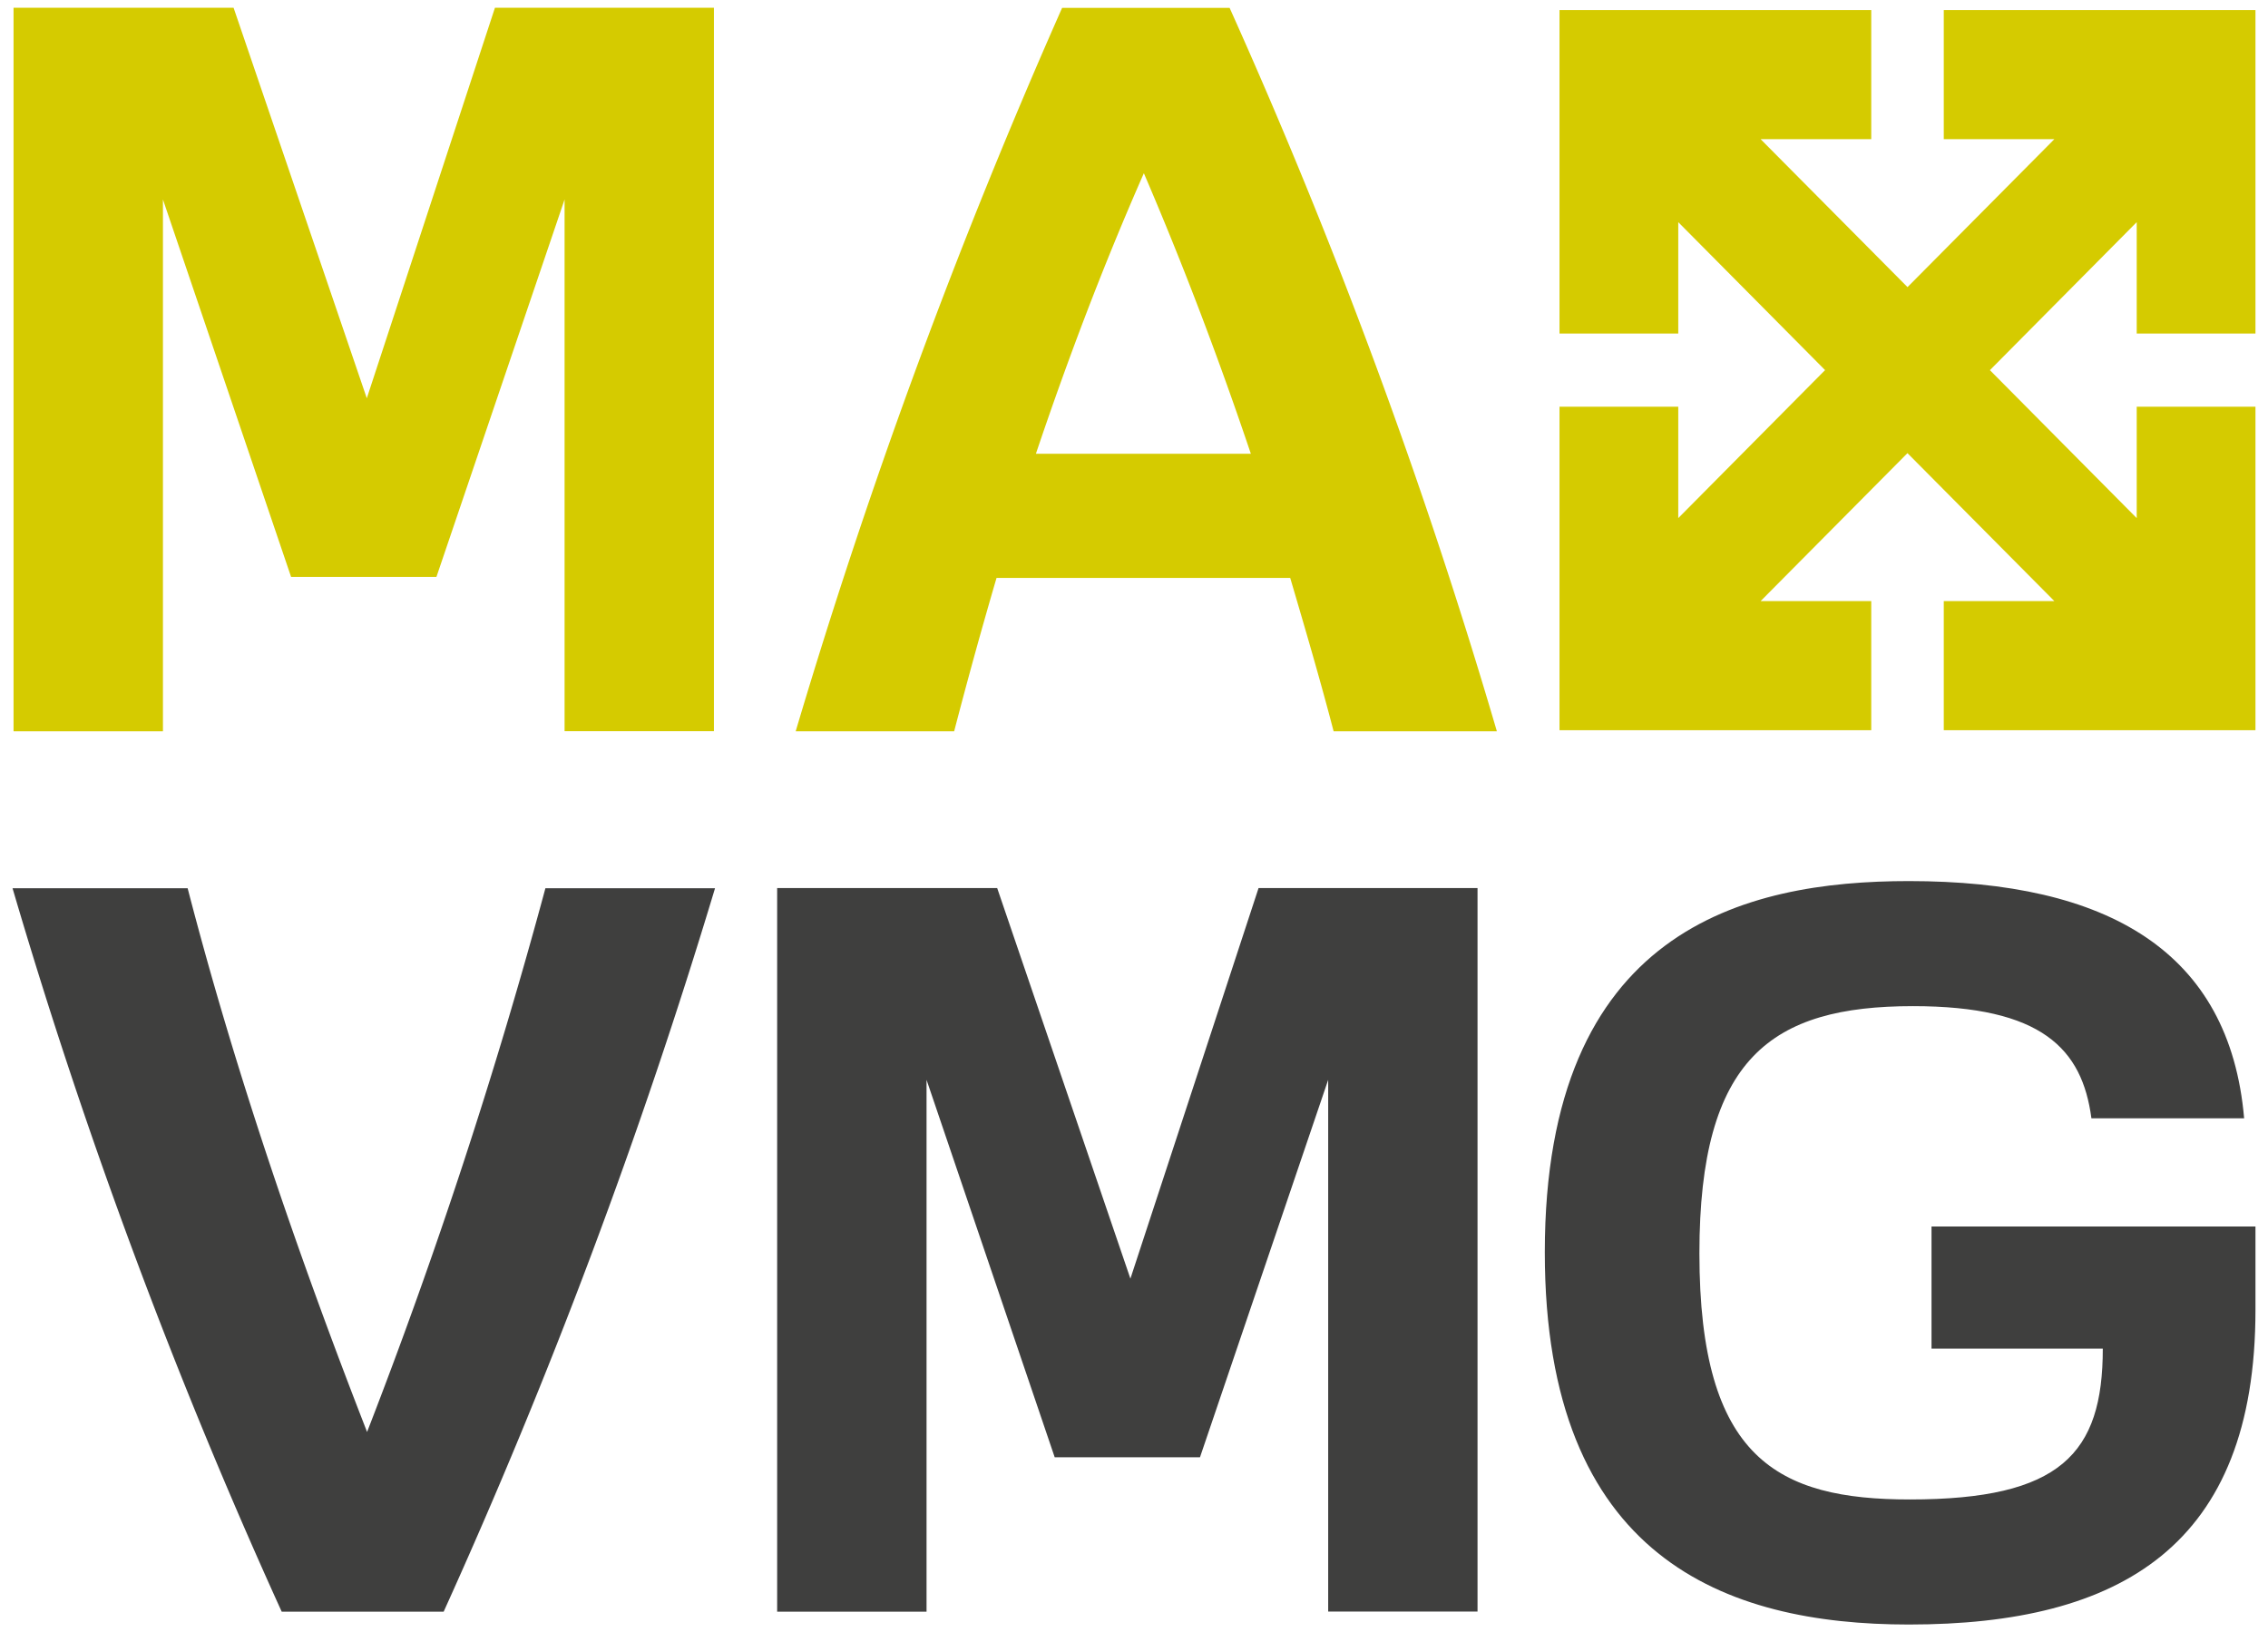 <svg id="Layer_1" data-name="Layer 1" xmlns="http://www.w3.org/2000/svg" viewBox="0 0 492.18 354.22"><defs><style>.cls-1{fill:#3f3f3e;}.cls-2{fill:#d5cb00;}</style></defs><title>logo</title><path class="cls-1" d="M61.13,349.76a1187.82,1187.82,0,0,1-58.41-157h38c10.21,39.42,23.75,79.06,38.94,118a1163,1163,0,0,0,38.7-118h36.81a1262,1262,0,0,1-58.89,157H61.13Z"/><path class="cls-1" d="M168.65,192.73h47.75l28.91,84.76,27.81-84.76h47.52v157H288.23V234.34l-27.82,81.91H228.88l-27.81-81.91V349.76H168.65v-157Z"/><path class="cls-1" d="M489.46,284.26c0,51.27-29.33,68.29-75.22,68.29-39.85,0-79-14.43-79-80.78,0-70,43.21-80.56,79-80.56,43.21,0,69.62,15.29,72.76,51.48H453.86c-2-15.08-10.75-24.34-38.73-24.34-30.67,0-46.34,11.2-46.34,53.64,0,44.59,17,53.42,45.67,53.42,32.69,0,41.87-9.91,41.87-32.74H419.16v-26.5h70.3v18.09Z"/><path class="cls-2" d="M2.94,1.68H50.69L79.6,86.43,107.41,1.68h47.52v157H122.52V43.29L94.71,125.2H63.17L35.36,43.29V158.71H2.94V1.68Z"/><path class="cls-2" d="M289.41,158.71c-2.85-10.95-6.13-22.12-9.42-33.29H216.26c-3.28,11.17-6.35,22.34-9.2,33.29H172.67a1309,1309,0,0,1,57.82-157h36.35a1223.38,1223.38,0,0,1,58,157H289.41ZM224.8,98.48h46.65C264.66,78.33,257,58,248.23,37.59,239.25,58,231.59,78.33,224.8,98.48Z"/><polygon class="cls-2" points="463.69 88.26 463.69 112.44 431.83 80.33 463.69 48.21 463.69 72.39 489.46 72.39 489.46 2.18 421.82 2.18 421.82 30.2 445.82 30.2 413.95 62.31 382.07 30.2 406.08 30.2 406.08 2.18 338.43 2.18 338.43 72.39 364.2 72.39 364.2 48.21 396.06 80.32 364.2 112.44 364.2 88.26 338.43 88.26 338.43 158.47 406.08 158.47 406.08 130.45 382.07 130.45 413.94 98.34 445.82 130.45 421.82 130.45 421.82 158.47 489.46 158.47 489.46 88.26 463.69 88.26"/></svg>